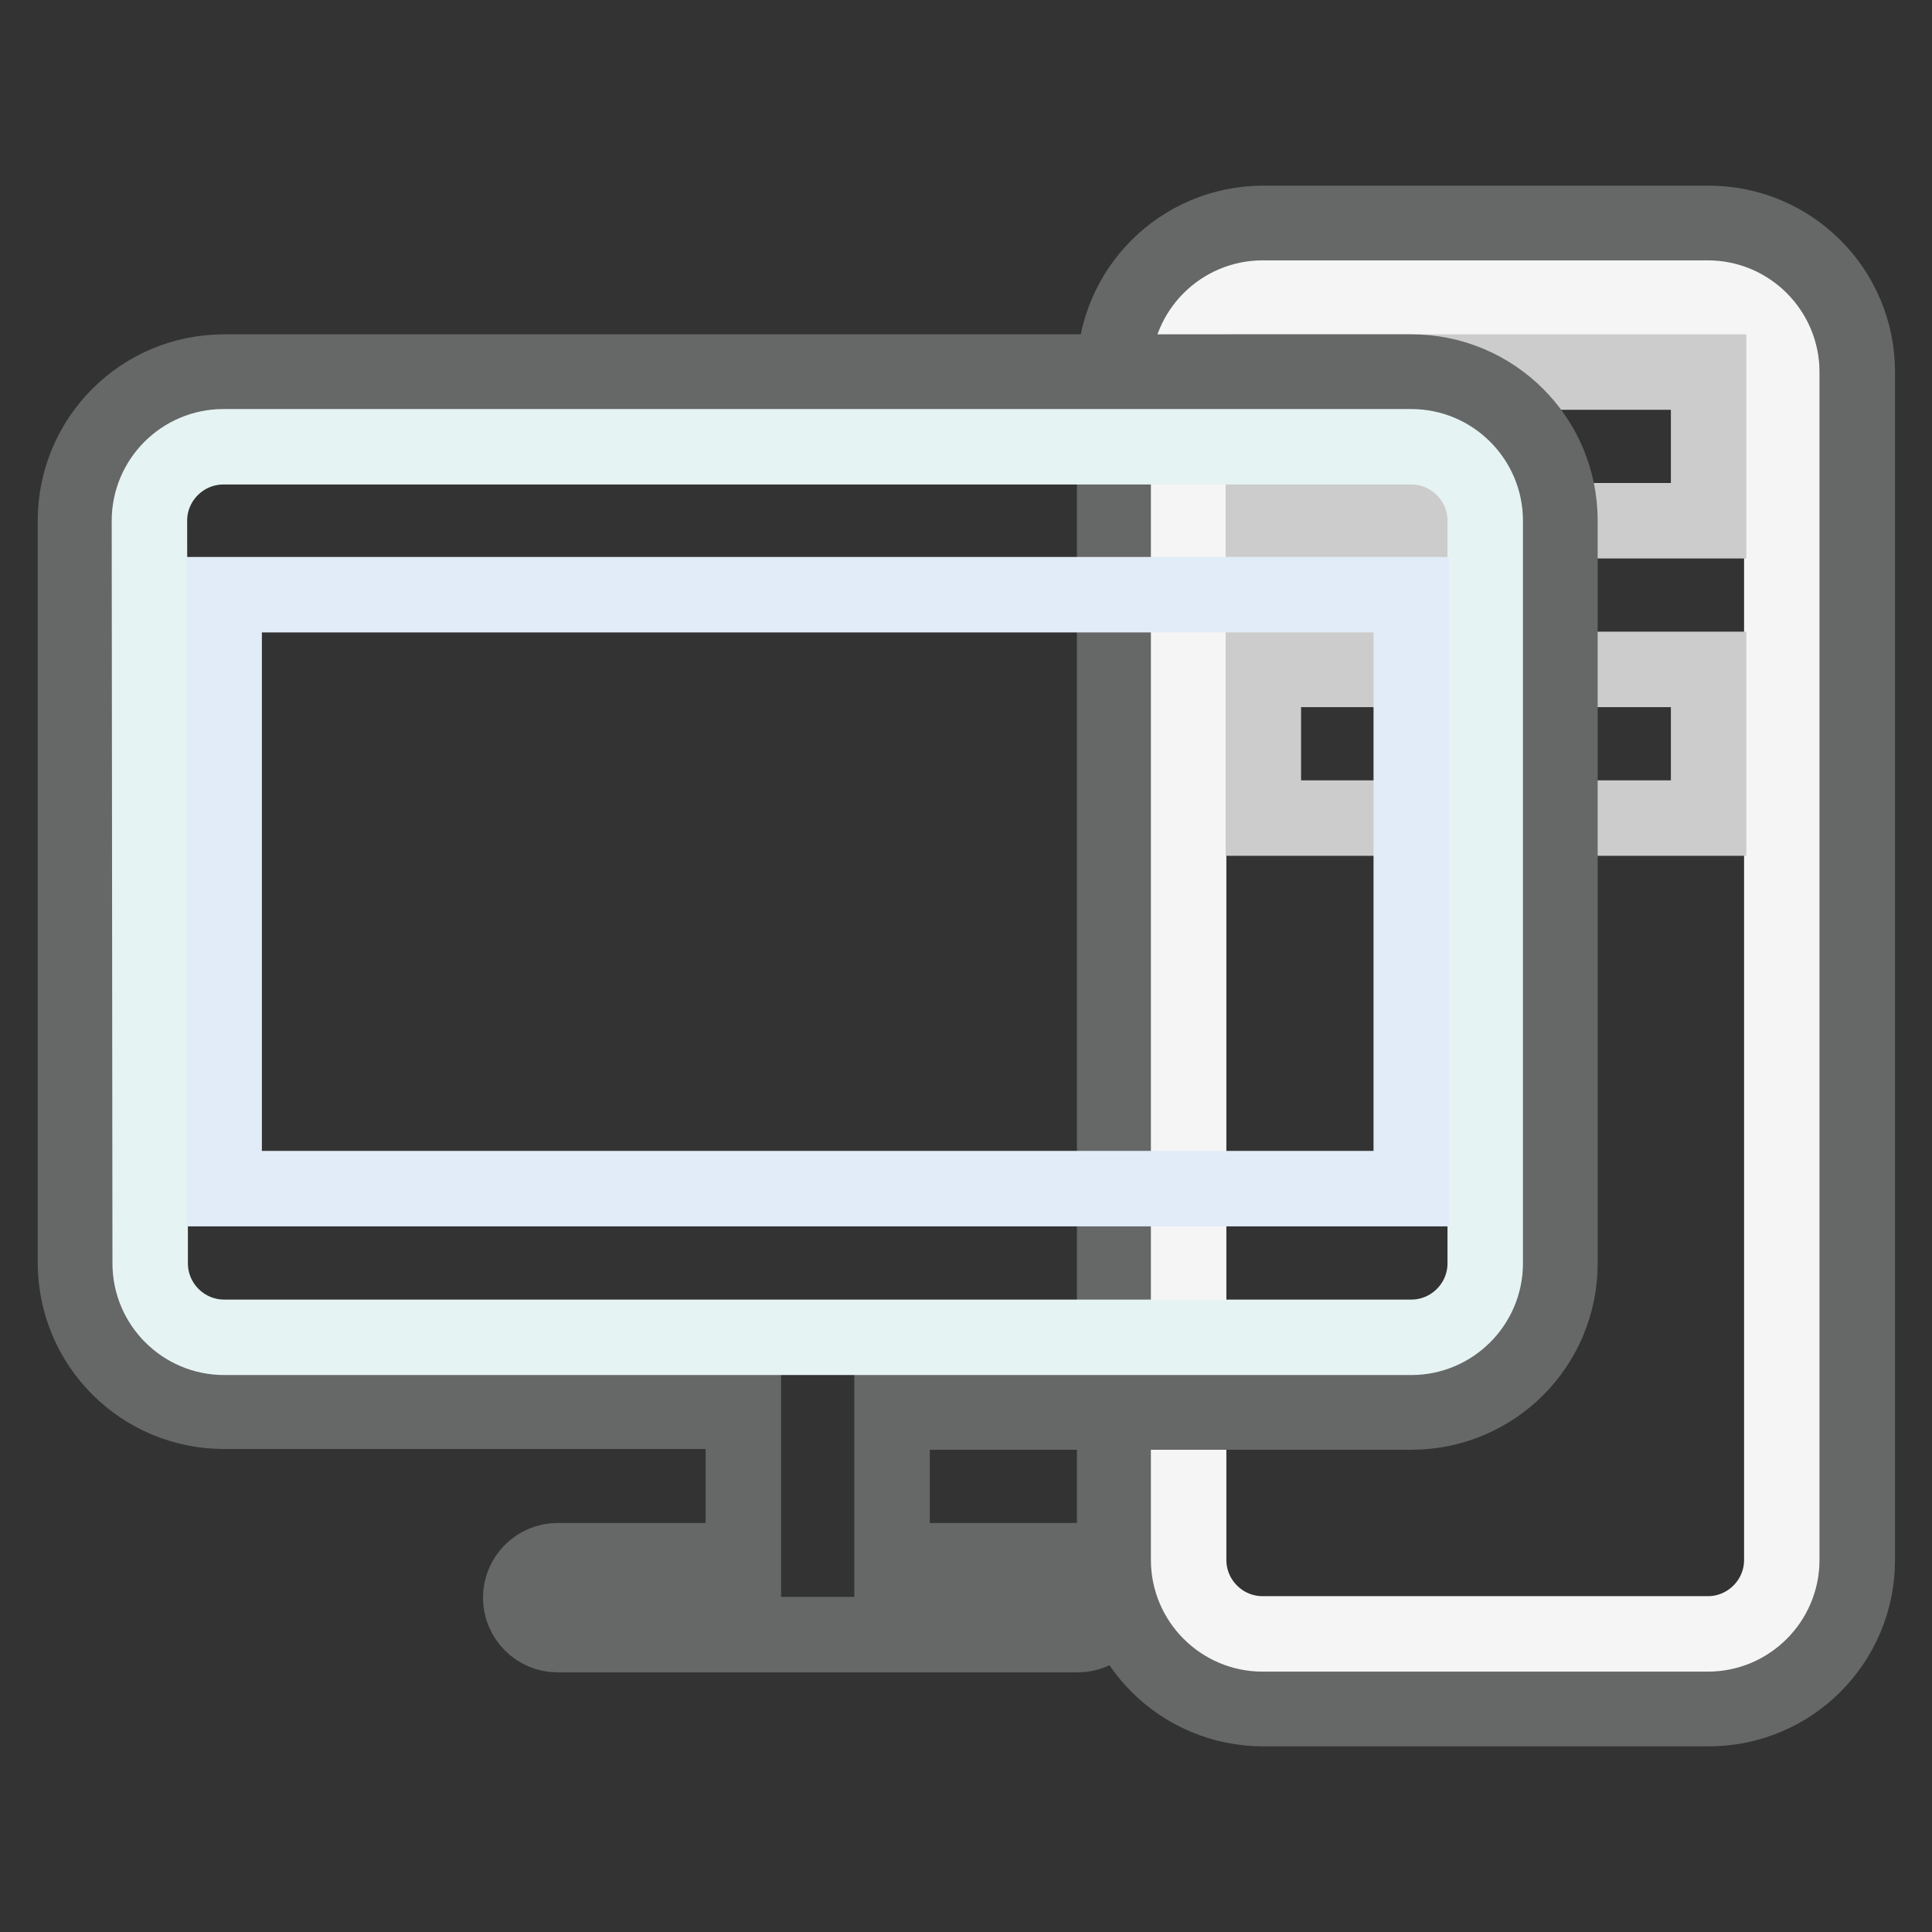 <?xml version="1.0" encoding="utf-8"?>
<!-- Svg Vector Icons : http://www.onlinewebfonts.com/icon -->
<!DOCTYPE svg PUBLIC "-//W3C//DTD SVG 1.1//EN" "http://www.w3.org/Graphics/SVG/1.1/DTD/svg11.dtd">
<svg version="1.1" xmlns="http://www.w3.org/2000/svg" xmlns:xlink="http://www.w3.org/1999/xlink" x="0px" y="0px" viewBox="0 0 256 256" enable-background="new 0 0 256 256" xml:space="preserve">
<rect x="0" y="0" width="256" height="256" fill="#333333" stroke="none"/>
<g> <path stroke-width="10" fill-opacity="0" stroke="#666767"  d="M147.7,49.3c0-10.9,8.8-19.7,19.7-19.7h59c10.9,0,19.7,8.8,19.7,19.7v157.4c0,10.9-8.8,19.7-19.7,19.7h-59 c-10.9,0-19.7-8.8-19.7-19.7V49.3z"/> <path stroke-width="10" fill-opacity="0" stroke="#f6f5f5"  d="M157.5,49.3c0-5.4,4.4-9.8,9.8-9.8h59c5.4,0,9.8,4.4,9.8,9.8v157.4c0,5.4-4.4,9.8-9.8,9.8h-59 c-5.4,0-9.8-4.4-9.8-9.8V49.3z"/> <path stroke-width="10" fill-opacity="0" stroke="#cccccc"  d="M167.4,49.3h59V69h-59V49.3z M167.4,88.7h59v19.7h-59V88.7z"/> <path stroke-width="10" fill-opacity="0" stroke="#666767"  d="M98.5,206.7V187H29.7c-10.9,0-19.7-8.8-19.7-19.7V69c0-10.9,8.8-19.7,19.7-19.7H187 c10.9,0,19.7,8.8,19.7,19.7v98.4c0,10.9-8.8,19.7-19.7,19.7h-68.8v19.7h24.6c2.7,0,4.9,2.2,4.9,4.9c0,2.7-2.2,4.9-4.9,4.9H73.9 c-2.7,0-4.9-2.2-4.9-4.9c0-2.7,2.2-4.9,4.9-4.9H98.5z"/> <path stroke-width="10" fill-opacity="0" stroke="#e5f3f2"  d="M19.8,69c0-5.4,4.4-9.8,9.8-9.8H187c5.4,0,9.8,4.4,9.8,9.8v98.4c0,5.4-4.4,9.8-9.8,9.8H29.7 c-5.4,0-9.8-4.4-9.8-9.8L19.8,69L19.8,69z"/> <path stroke-width="10" fill-opacity="0" stroke="#e1ecf8"  d="M29.7,78.8H187v78.7H29.7V78.8z"/></g>
</svg>